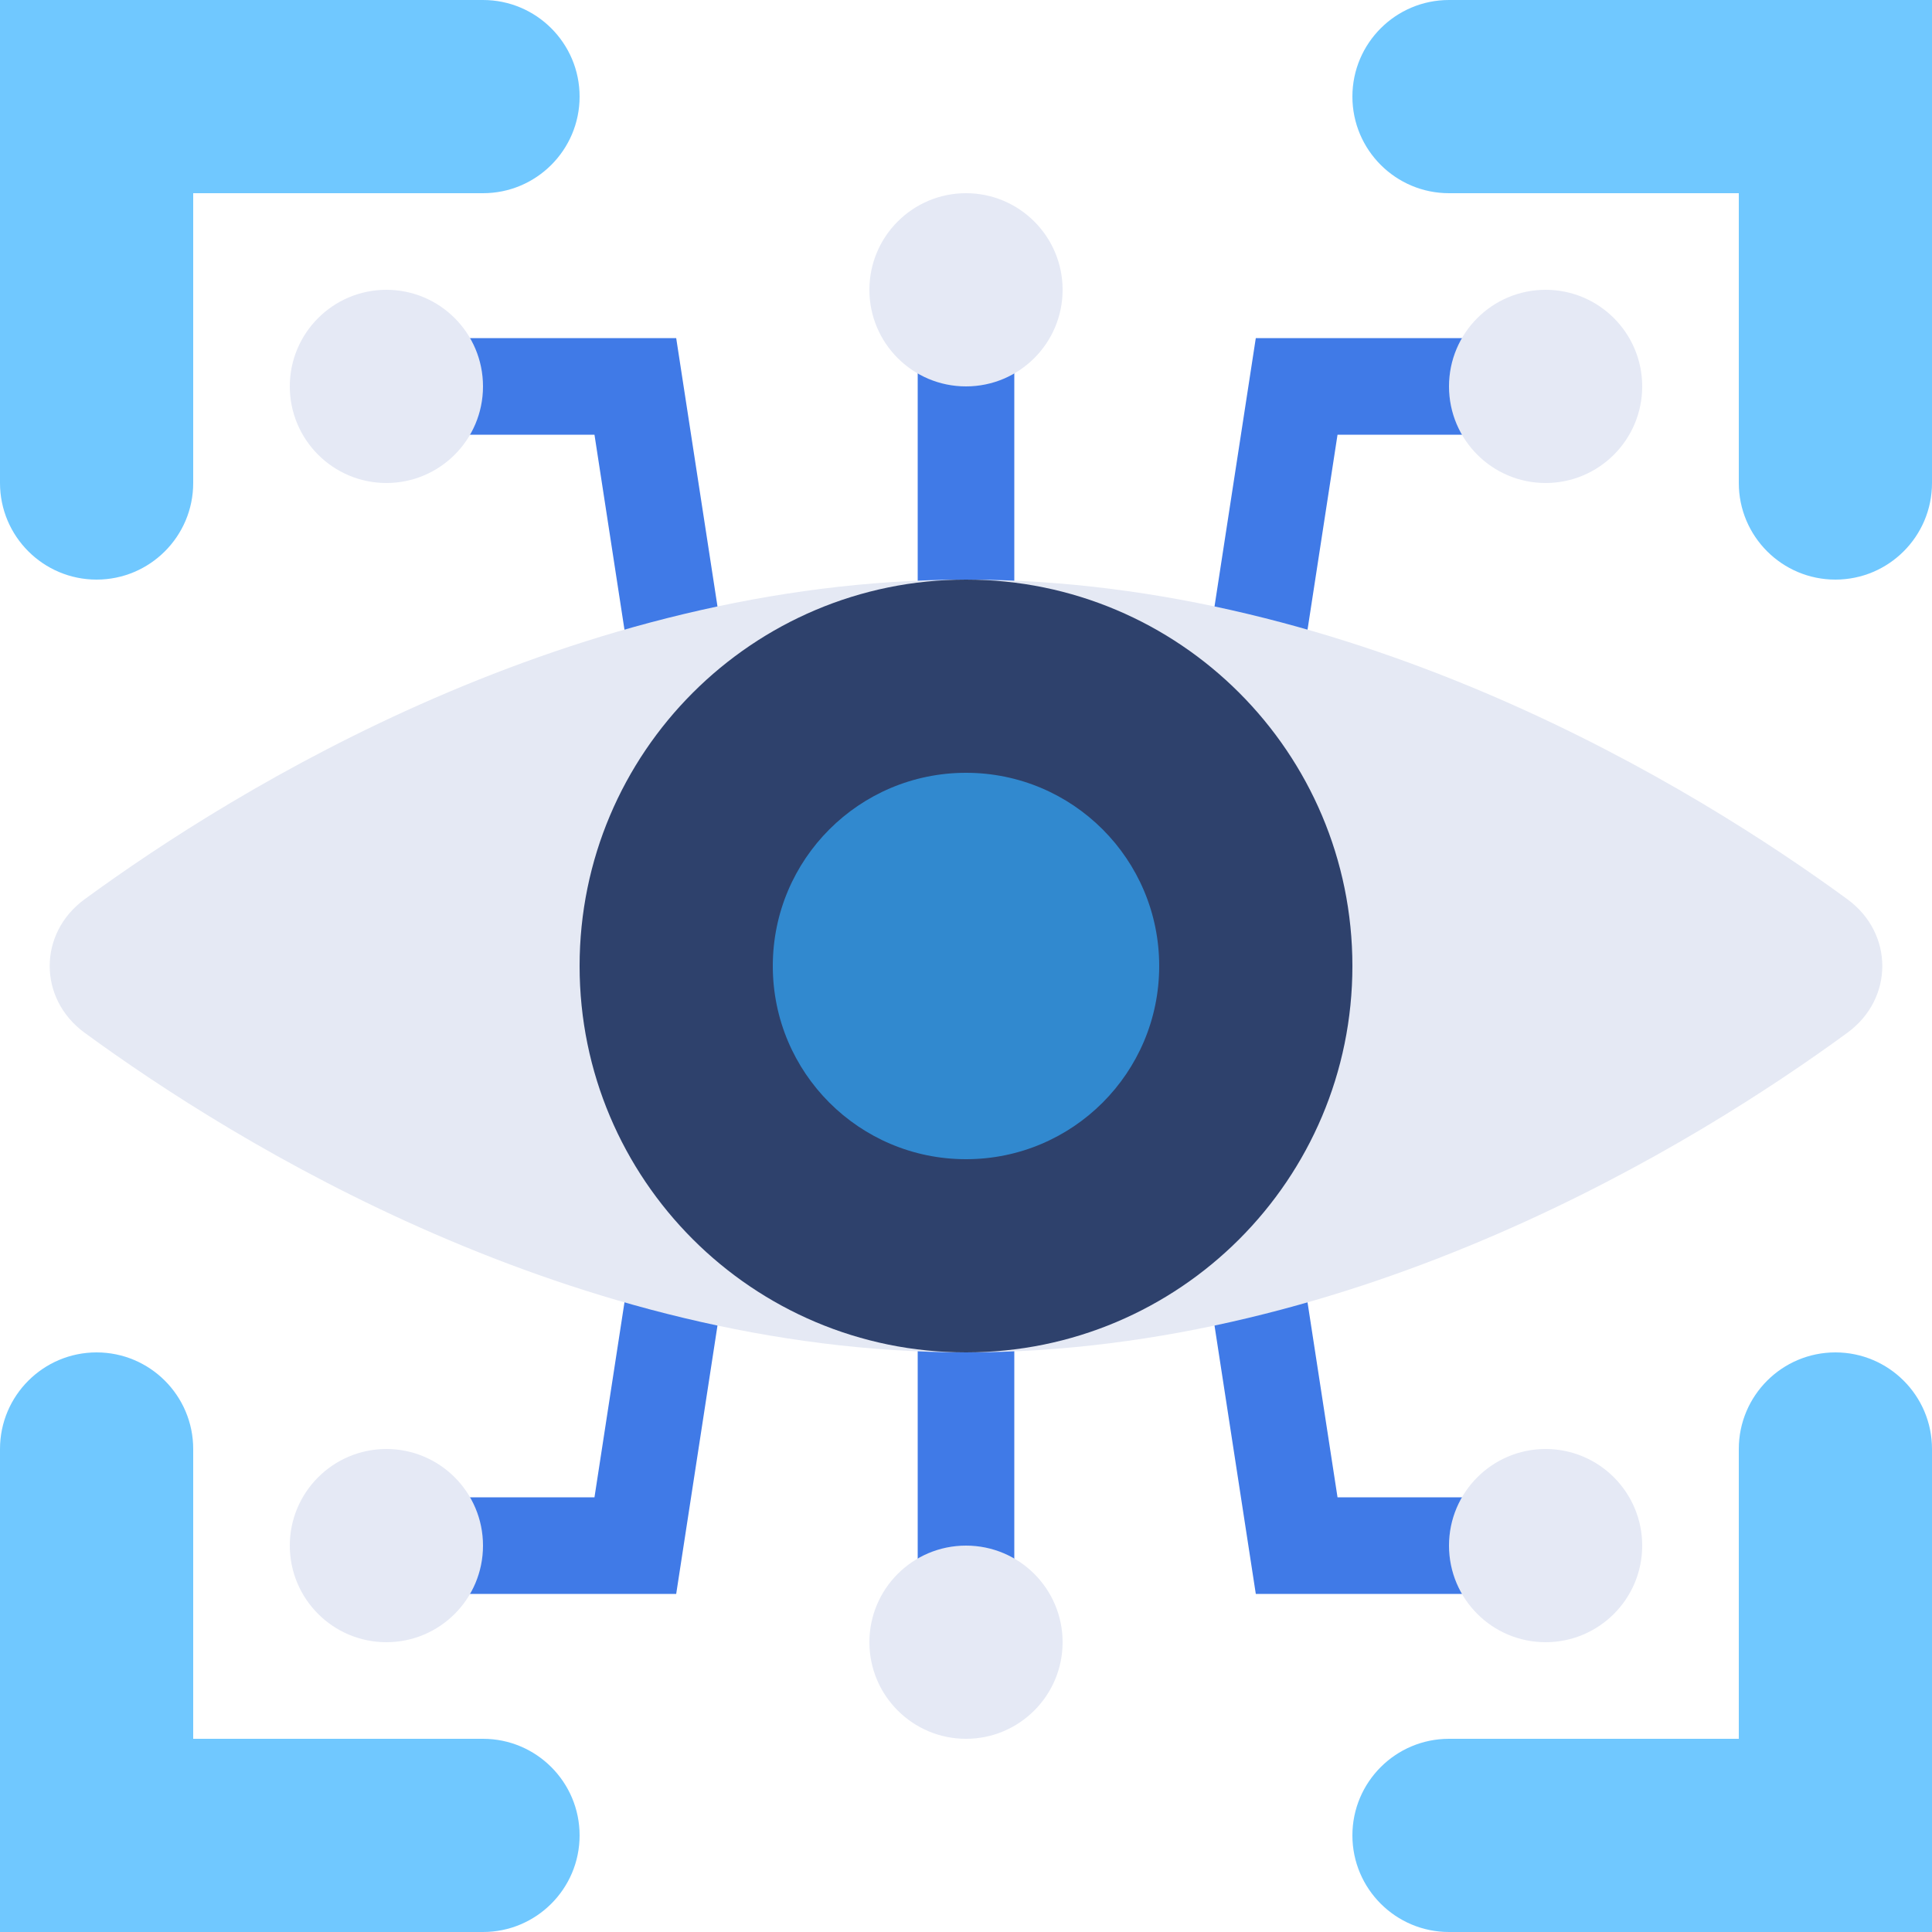 <?xml version="1.0" encoding="UTF-8"?>
<svg width="20px" height="20px" viewBox="0 0 20 20" version="1.1" xmlns="http://www.w3.org/2000/svg" xmlns:xlink="http://www.w3.org/1999/xlink">
    <title>Group 3</title>
    <g id="HYPERVERSE-IMAGES" stroke="none" stroke-width="1" fill="none" fill-rule="evenodd">
        <g id="Eye-scan-Copy" transform="translate(-2, -2)">
            <g id="Group-3" transform="translate(2, 2)">
                <path d="M9.5,3 L9.5,17 L10.5,17 L10.5,3 L9.5,3 Z M13,3.5 L12,10 L13,16.5 L16,16.5 L16,15.5 L13.846,15.5 L13,10 L13.846,4.5 L16,4.5 L16,3.5 L13,3.5 Z M7,3.5 L8,10 L7,16.5 L4,16.5 L4,15.5 L6.154,15.5 L7,10 L6.154,4.5 L4,4.5 L4,3.5 L7,3.5 Z" id="Union" fill="#407AE7"></path>
                <path d="M19.124,10.691 C17.559,11.836 14.062,14 10,14 C5.938,14 2.441,11.836 0.876,10.691 C0.394,10.339 0.394,9.661 0.876,9.309 C2.441,8.164 5.938,6 10,6 C14.062,6 17.559,8.164 19.124,9.309 C19.606,9.661 19.606,10.339 19.124,10.691 Z" id="Ellipse-21" fill="#E5E9F4" fill-rule="nonzero"></path>
                <path d="M10,14 C12.209,14 14,12.209 14,10 C14,7.791 12.209,6 10,6 C7.791,6 6,7.791 6,10 C6,12.209 7.791,14 10,14 Z" id="Ellipse-23" fill="#2E416C"></path>
                <path d="M10,12 C11.105,12 12,11.105 12,10 C12,8.895 11.105,8 10,8 C8.895,8 8,8.895 8,10 C8,11.105 8.895,12 10,12 Z" id="Ellipse-22" fill="#3189CF"></path>
                <path d="M10,4 C10.552,4 11,3.552 11,3 C11,2.448 10.552,2 10,2 C9.448,2 9,2.448 9,3 C9,3.552 9.448,4 10,4 Z" id="Ellipse-24" fill="#E5E9F5"></path>
                <path d="M10,18 C10.552,18 11,17.552 11,17 C11,16.448 10.552,16 10,16 C9.448,16 9,16.448 9,17 C9,17.552 9.448,18 10,18 Z" id="Ellipse-28" fill="#E5E9F5" transform="translate(10, 17) scale(1, -1) translate(-10, -17) "></path>
                <path d="M16,5 C16.552,5 17,4.552 17,4 C17,3.448 16.552,3 16,3 C15.448,3 15,3.448 15,4 C15,4.552 15.448,5 16,5 Z" id="Ellipse-25" fill="#E5E9F5"></path>
                <path d="M16,17 C16.552,17 17,16.552 17,16 C17,15.448 16.552,15 16,15 C15.448,15 15,15.448 15,16 C15,16.552 15.448,17 16,17 Z" id="Ellipse-29" fill="#E5E9F5" transform="translate(16, 16) scale(1, -1) translate(-16, -16) "></path>
                <path d="M4,5 C4.552,5 5,4.552 5,4 C5,3.448 4.552,3 4,3 C3.448,3 3,3.448 3,4 C3,4.552 3.448,5 4,5 Z" id="Ellipse-27" fill="#E5E9F5" transform="translate(4, 4) scale(1, -1) rotate(-180) translate(-4, -4) "></path>
                <path d="M4,17 C4.552,17 5,16.552 5,16 C5,15.448 4.552,15 4,15 C3.448,15 3,15.448 3,16 C3,16.552 3.448,17 4,17 Z" id="Ellipse-30" fill="#E5E9F5" transform="translate(4, 16) rotate(180) translate(-4, -16) "></path>
                <path d="M1,6 C1.552,6 2,5.552 2,5 L2,2 L2,2 L5,2 C5.552,2 6,1.552 6,1 C6,0.448 5.552,-1.01453063e-16 5,0 L0,0 L0,0 L0,5 C6.76353751e-17,5.552 0.448,6 1,6 Z" id="Union" fill="#70C8FF" fill-rule="nonzero"></path>
                <path d="M1,20 C1.552,20 2,19.552 2,19 L2,16 L2,16 L5,16 C5.552,16 6,15.552 6,15 C6,14.448 5.552,14 5,14 L0,14 L0,14 L0,19 C6.76353751e-17,19.552 0.448,20 1,20 Z" id="Union" fill="#70C8FF" fill-rule="nonzero" transform="translate(3, 17) scale(1, -1) translate(-3, -17) "></path>
                <path d="M15,6 C15.552,6 16,5.552 16,5 L16,2 L16,2 L19,2 C19.552,2 20,1.552 20,1 C20,0.448 19.552,-1.01453063e-16 19,0 L14,0 L14,0 L14,5 C14,5.552 14.448,6 15,6 Z" id="Union" fill="#70C8FF" fill-rule="nonzero" transform="translate(17, 3) scale(1, -1) rotate(-180) translate(-17, -3) "></path>
                <path d="M15,20 C15.552,20 16,19.552 16,19 L16,16 L16,16 L19,16 C19.552,16 20,15.552 20,15 C20,14.448 19.552,14 19,14 L14,14 L14,14 L14,19 C14,19.552 14.448,20 15,20 Z" id="Union" fill="#70C8FF" fill-rule="nonzero" transform="translate(17, 17) rotate(180) translate(-17, -17) "></path>
            </g>
        </g>
    </g>
</svg>